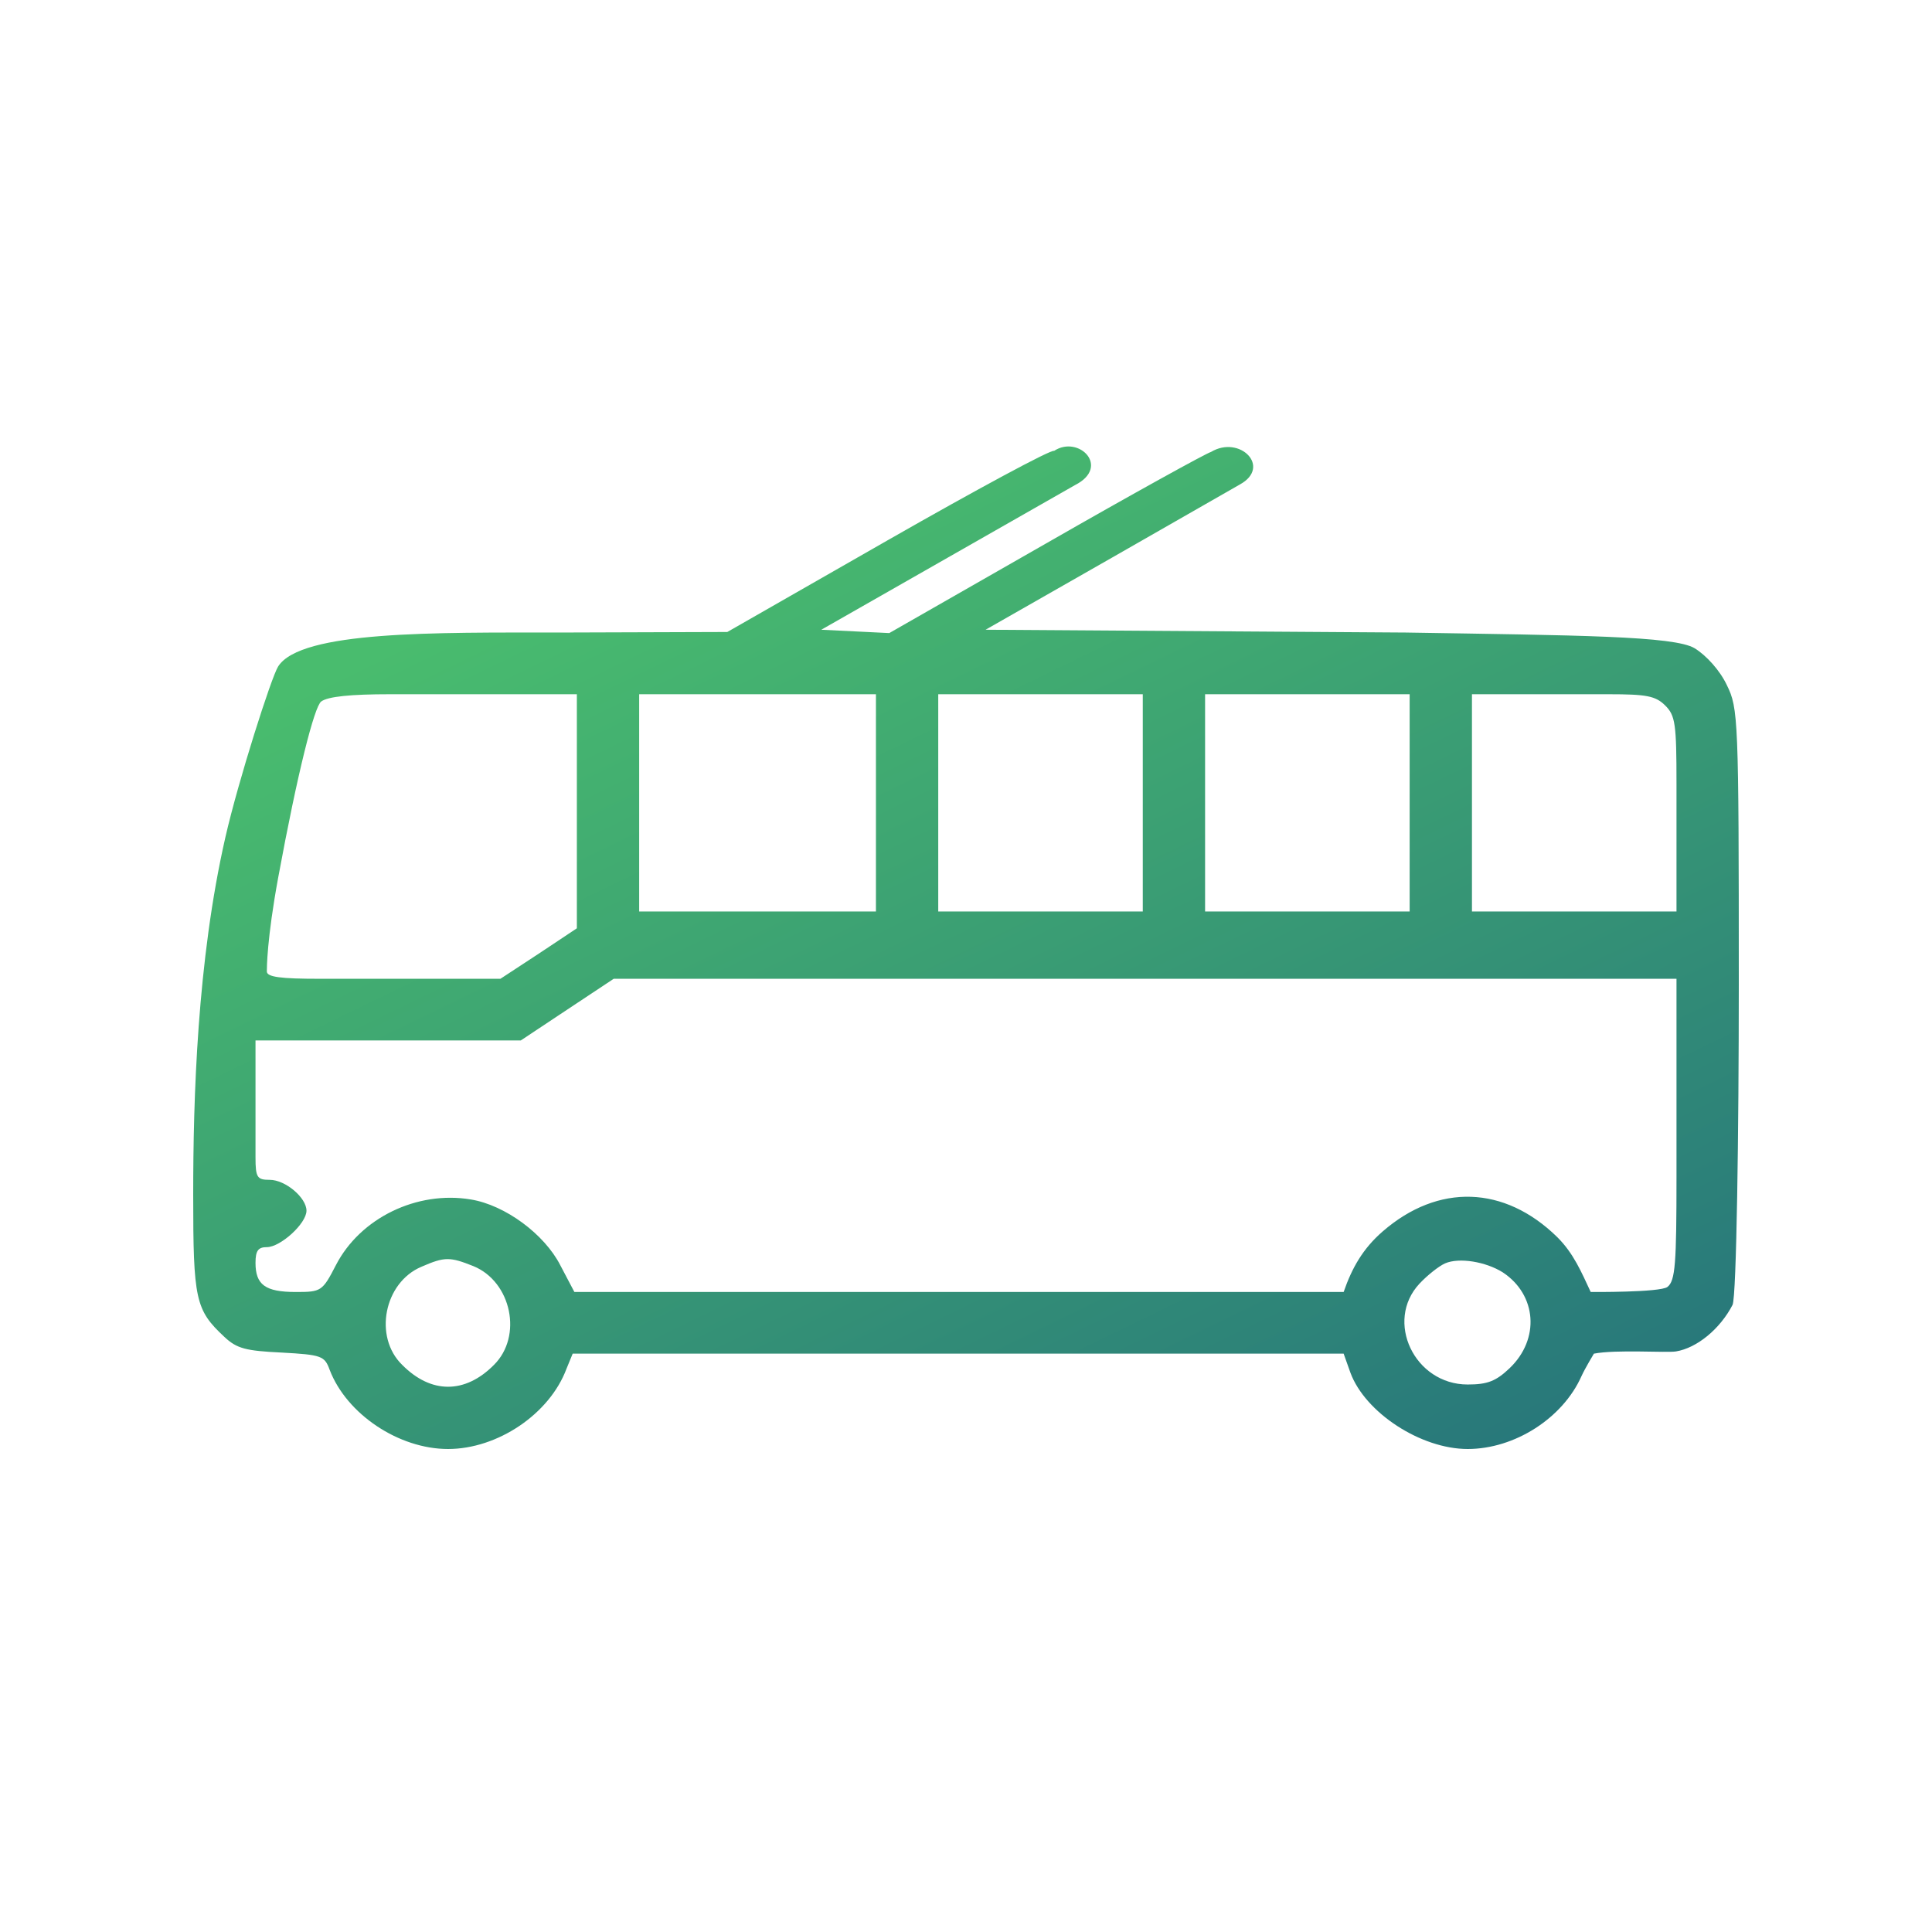 <svg width="60" height="60" viewBox="0 0 60 60" fill="none" xmlns="http://www.w3.org/2000/svg">
<path d="M27.582 16.77L22.587 19.627L17.317 19.644C13.553 19.644 9.342 19.583 8.638 20.698C8.427 21.029 7.403 24.238 7 26C6.121 29.849 6 34.116 6 37.111C6 40.368 6.07 40.681 6.967 41.517C7.354 41.883 7.636 41.952 8.744 42.005C9.993 42.074 10.081 42.109 10.239 42.544C10.767 43.92 12.385 45 13.915 45C15.446 45 17.064 43.92 17.592 42.51L17.785 42.039H25.422H41.728L41.939 42.632C42.396 43.868 44.12 45 45.58 45C47.04 45 48.535 44.042 49.115 42.736C49.227 42.49 49.5 42.039 49.5 42.039C50.183 41.905 51.76 42.017 52.047 41.97C52.698 41.865 53.419 41.273 53.806 40.524C53.93 40.263 54 35.133 54 30.553C54 22.291 53.982 21.995 53.631 21.281C53.419 20.828 52.997 20.358 52.628 20.132C51.995 19.748 48.984 19.731 43.655 19.644L30.608 19.557L34.548 17.31L38.505 15.046C39.5 14.5 38.5 13.5 37.608 14.036C37.468 14.071 35.163 15.342 32.49 16.875L27.617 19.661L26.562 19.609L25.506 19.557L29.447 17.31L33.387 15.064C34.5 14.5 33.5 13.5 32.736 14.002C32.648 13.949 30.326 15.203 27.582 16.77ZM17.915 24.259V28.829L16.737 29.613L15.541 30.397H9.923C8.726 30.397 8.287 30.344 8.287 30.17C8.287 30.066 8.287 29.172 8.638 27.262C9.245 23.967 9.764 21.943 9.975 21.786C10.186 21.629 10.908 21.56 12.104 21.56H17.915V24.259ZM27.203 23.998V28.307H22.609H19.85V23.998V21.56H23.554H27.203V23.998ZM35.49 23.998V28.307H30.897H29.138V23.998V21.56H30.897H35.49V23.998ZM43.778 23.998V28.307H42.019H37.425V23.998V21.56H42.019H43.778V23.998ZM51.713 21.908C52.03 22.221 52.065 22.483 52.065 24.346V28.307H50.306H45.713V23.998V21.56H49.954C51.133 21.56 51.414 21.612 51.713 21.908ZM52.065 36.536C52.065 39.236 52.03 39.776 51.784 39.967C51.555 40.141 49.401 40.124 49.401 40.124C49.115 39.514 48.872 38.925 48.359 38.417C46.723 36.815 44.665 36.745 42.941 38.243C42.326 38.776 41.986 39.377 41.728 40.124H25.439H17.838L17.398 39.288C16.906 38.33 15.692 37.425 14.619 37.25C12.948 36.972 11.189 37.825 10.433 39.288C10.011 40.106 9.975 40.124 9.184 40.124C8.234 40.124 7.935 39.897 7.935 39.218C7.935 38.835 8.023 38.731 8.287 38.731C8.709 38.731 9.518 37.999 9.518 37.599C9.518 37.198 8.867 36.641 8.375 36.641C7.988 36.641 7.935 36.571 7.935 35.944V32.312H10.046H16.174L17.616 31.354L19.059 30.397H36.053H52.065V36.536ZM14.707 39.323C15.885 39.81 16.237 41.5 15.34 42.388C14.443 43.293 13.388 43.293 12.491 42.388C11.594 41.517 11.928 39.828 13.089 39.34C13.81 39.027 13.968 39.027 14.707 39.323ZM46.67 39.514C47.726 40.211 47.831 41.587 46.881 42.492C46.459 42.893 46.195 42.997 45.58 42.997C43.926 42.997 42.994 41.029 44.085 39.863C44.331 39.601 44.683 39.323 44.876 39.236C45.316 39.044 46.143 39.183 46.67 39.514Z" fill="url(#paint0_linear_393_30)"/>
<defs>
<linearGradient id="paint0_linear_393_30" x1="18.696" y1="16.886" x2="35.591" y2="51.662" gradientUnits="userSpaceOnUse">
<stop stop-color="#49BC6E"/>
<stop offset="1" stop-color="#27767B"/>
</linearGradient>
</defs>
</svg>
